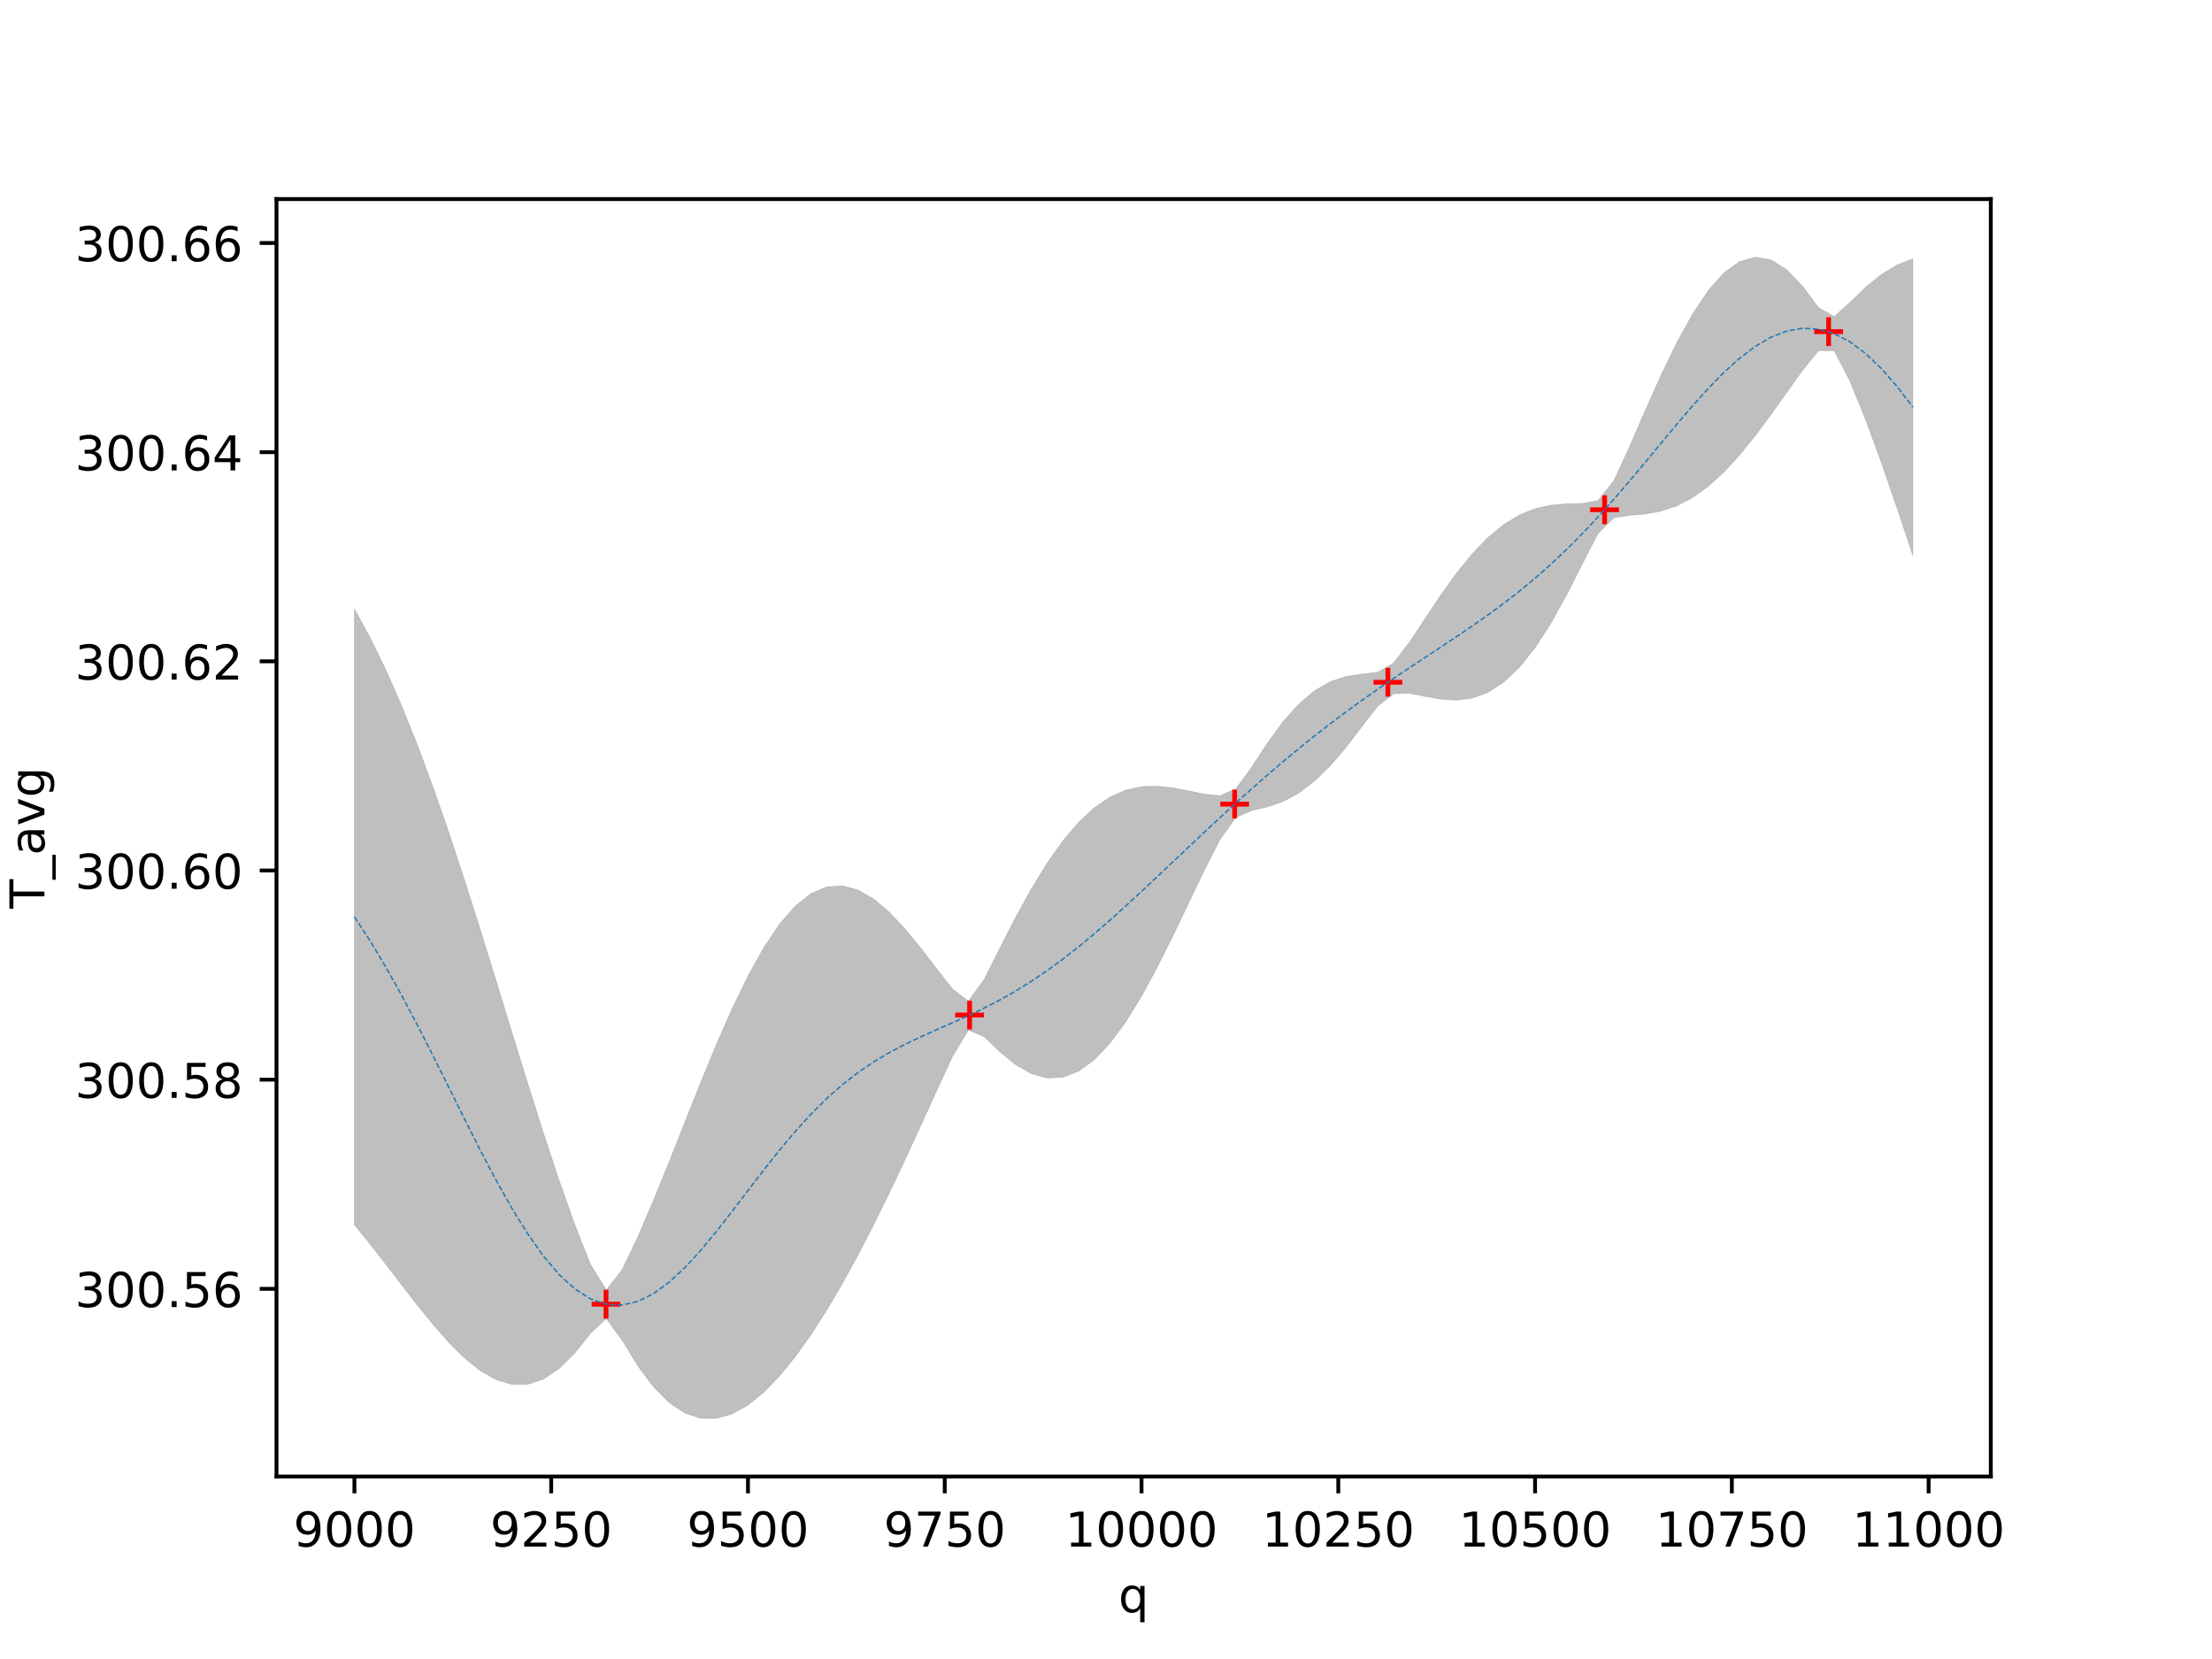 <?xml version="1.0" encoding="utf-8" standalone="no"?>
<!DOCTYPE svg PUBLIC "-//W3C//DTD SVG 1.1//EN"
  "http://www.w3.org/Graphics/SVG/1.1/DTD/svg11.dtd">
<!-- Created with matplotlib (https://matplotlib.org/) -->
<svg height="345.6pt" version="1.1" viewBox="0 0 460.8 345.6" width="460.8pt" xmlns="http://www.w3.org/2000/svg" xmlns:xlink="http://www.w3.org/1999/xlink">
 <defs>
  <style type="text/css">
*{stroke-linecap:butt;stroke-linejoin:round;}
  </style>
 </defs>
 <g id="figure_1">
  <g id="patch_1">
   <path d="M 0 345.6 
L 460.8 345.6 
L 460.8 0 
L 0 0 
z
" style="fill:#ffffff;"/>
  </g>
  <g id="axes_1">
   <g id="patch_2">
    <path d="M 57.6 307.584 
L 414.72 307.584 
L 414.72 41.472 
L 57.6 41.472 
z
" style="fill:#ffffff;"/>
   </g>
   <g id="PolyCollection_1">
    <defs>
     <path d="M 73.833 -90.453 
L 73.833 -218.739 
L 77.112 -212.742 
L 80.391 -206.019 
L 83.671 -198.569 
L 86.95 -190.411 
L 90.229 -181.585 
L 93.509 -172.157 
L 96.788 -162.219 
L 100.067 -151.887 
L 103.347 -141.299 
L 106.626 -130.613 
L 109.905 -120 
L 113.185 -109.643 
L 116.464 -99.732 
L 119.743 -90.47 
L 123.023 -82.166 
L 126.302 -76.884 
L 129.581 -81.05 
L 132.861 -87.914 
L 136.14 -95.558 
L 139.42 -103.64 
L 142.699 -111.909 
L 145.978 -120.129 
L 149.258 -128.072 
L 152.537 -135.521 
L 155.816 -142.277 
L 159.096 -148.17 
L 162.375 -153.058 
L 165.654 -156.836 
L 168.934 -159.441 
L 172.213 -160.848 
L 175.492 -161.078 
L 178.772 -160.191 
L 182.051 -158.286 
L 185.33 -155.502 
L 188.61 -152.007 
L 191.889 -148.003 
L 195.168 -143.73 
L 198.448 -139.545 
L 201.727 -137.05 
L 205.006 -141.552 
L 208.286 -148.083 
L 211.565 -154.472 
L 214.844 -160.414 
L 218.124 -165.76 
L 221.403 -170.406 
L 224.682 -174.277 
L 227.962 -177.331 
L 231.241 -179.563 
L 234.52 -181.005 
L 237.8 -181.727 
L 241.079 -181.838 
L 244.358 -181.483 
L 247.638 -180.844 
L 250.917 -180.159 
L 254.196 -179.851 
L 257.476 -181.321 
L 260.755 -185.795 
L 264.034 -190.813 
L 267.314 -195.284 
L 270.593 -198.946 
L 273.872 -201.719 
L 277.152 -203.608 
L 280.431 -204.696 
L 283.71 -205.174 
L 286.99 -205.544 
L 290.269 -207.444 
L 293.548 -211.713 
L 296.828 -216.677 
L 300.107 -221.586 
L 303.386 -226.149 
L 306.666 -230.192 
L 309.945 -233.6 
L 313.224 -236.311 
L 316.504 -238.309 
L 319.783 -239.631 
L 323.062 -240.362 
L 326.342 -240.645 
L 329.621 -240.723 
L 332.9 -241.328 
L 336.18 -245.408 
L 339.459 -252.53 
L 342.739 -260.089 
L 346.018 -267.42 
L 349.297 -274.192 
L 352.577 -280.148 
L 355.856 -285.069 
L 359.135 -288.776 
L 362.415 -291.128 
L 365.694 -292.032 
L 368.973 -291.445 
L 372.253 -289.381 
L 375.532 -285.943 
L 378.811 -281.548 
L 382.091 -279.656 
L 385.37 -282.567 
L 388.649 -285.75 
L 391.929 -288.424 
L 395.208 -290.424 
L 398.487 -291.687 
L 398.487 -229.851 
L 398.487 -229.851 
L 395.208 -239.709 
L 391.929 -249.223 
L 388.649 -258.161 
L 385.37 -266.226 
L 382.091 -272.542 
L 378.811 -272.529 
L 375.532 -268.485 
L 372.253 -263.909 
L 368.973 -259.303 
L 365.694 -254.89 
L 362.415 -250.834 
L 359.135 -247.266 
L 355.856 -244.279 
L 352.577 -241.928 
L 349.297 -240.22 
L 346.018 -239.117 
L 342.739 -238.522 
L 339.459 -238.247 
L 336.18 -237.742 
L 332.9 -234.49 
L 329.621 -228.119 
L 326.342 -221.613 
L 323.062 -215.716 
L 319.783 -210.66 
L 316.504 -206.56 
L 313.224 -203.462 
L 309.945 -201.349 
L 306.666 -200.15 
L 303.386 -199.741 
L 300.107 -199.949 
L 296.828 -200.541 
L 293.548 -201.177 
L 290.269 -201.059 
L 286.99 -198.475 
L 283.71 -194.236 
L 280.431 -189.956 
L 277.152 -186.122 
L 273.872 -182.917 
L 270.593 -180.421 
L 267.314 -178.643 
L 264.034 -177.508 
L 260.755 -176.767 
L 257.476 -175.344 
L 254.196 -170.798 
L 250.917 -164.38 
L 247.638 -157.517 
L 244.358 -150.669 
L 241.079 -144.111 
L 237.8 -138.07 
L 234.52 -132.741 
L 231.241 -128.283 
L 227.962 -124.822 
L 224.682 -122.439 
L 221.403 -121.174 
L 218.124 -121.025 
L 214.844 -121.939 
L 211.565 -123.818 
L 208.286 -126.499 
L 205.006 -129.641 
L 201.727 -131.014 
L 198.448 -125.562 
L 195.168 -118.492 
L 191.889 -111.282 
L 188.61 -104.158 
L 185.33 -97.225 
L 182.051 -90.556 
L 178.772 -84.206 
L 175.492 -78.223 
L 172.213 -72.653 
L 168.934 -67.544 
L 165.654 -62.949 
L 162.375 -58.929 
L 159.096 -55.554 
L 155.816 -52.904 
L 152.537 -51.061 
L 149.258 -50.112 
L 145.978 -50.138 
L 142.699 -51.211 
L 139.42 -53.383 
L 136.14 -56.679 
L 132.861 -61.079 
L 129.581 -66.422 
L 126.302 -70.915 
L 123.023 -67.875 
L 119.743 -63.728 
L 116.464 -60.472 
L 113.185 -58.292 
L 109.905 -57.212 
L 106.626 -57.2 
L 103.347 -58.181 
L 100.067 -60.051 
L 96.788 -62.683 
L 93.509 -65.935 
L 90.229 -69.659 
L 86.95 -73.705 
L 83.671 -77.93 
L 80.391 -82.204 
L 77.112 -86.41 
L 73.833 -90.453 
z
" id="medb79a8bcf" style="stroke:#808080;stroke-opacity:0.5;stroke-width:0.1;"/>
    </defs>
    <g clip-path="url(#pe274ea691a)">
     <use style="fill:#808080;fill-opacity:0.5;stroke:#808080;stroke-opacity:0.5;stroke-width:0.1;" x="0" xlink:href="#medb79a8bcf" y="345.6"/>
    </g>
   </g>
   <g id="matplotlib.axis_1">
    <g id="xtick_1">
     <g id="line2d_1">
      <defs>
       <path d="M 0 0 
L 0 3.5 
" id="md13bfa08e8" style="stroke:#000000;stroke-width:0.8;"/>
      </defs>
      <g>
       <use style="stroke:#000000;stroke-width:0.8;" x="73.833" xlink:href="#md13bfa08e8" y="307.584"/>
      </g>
     </g>
     <g id="text_1">
      <!-- 9000 -->
      <defs>
       <path d="M 10.984 1.516 
L 10.984 10.5 
Q 14.703 8.734 18.5 7.812 
Q 22.312 6.891 25.984 6.891 
Q 35.75 6.891 40.891 13.453 
Q 46.047 20.016 46.781 33.406 
Q 43.953 29.203 39.594 26.953 
Q 35.25 24.703 29.984 24.703 
Q 19.047 24.703 12.672 31.312 
Q 6.297 37.938 6.297 49.422 
Q 6.297 60.641 12.938 67.422 
Q 19.578 74.219 30.609 74.219 
Q 43.266 74.219 49.922 64.516 
Q 56.594 54.828 56.594 36.375 
Q 56.594 19.141 48.406 8.859 
Q 40.234 -1.422 26.422 -1.422 
Q 22.703 -1.422 18.891 -0.688 
Q 15.094 0.047 10.984 1.516 
z
M 30.609 32.422 
Q 37.25 32.422 41.125 36.953 
Q 45.016 41.5 45.016 49.422 
Q 45.016 57.281 41.125 61.844 
Q 37.25 66.406 30.609 66.406 
Q 23.969 66.406 20.094 61.844 
Q 16.219 57.281 16.219 49.422 
Q 16.219 41.5 20.094 36.953 
Q 23.969 32.422 30.609 32.422 
z
" id="DejaVuSans-57"/>
       <path d="M 31.781 66.406 
Q 24.172 66.406 20.328 58.906 
Q 16.5 51.422 16.5 36.375 
Q 16.5 21.391 20.328 13.891 
Q 24.172 6.391 31.781 6.391 
Q 39.453 6.391 43.281 13.891 
Q 47.125 21.391 47.125 36.375 
Q 47.125 51.422 43.281 58.906 
Q 39.453 66.406 31.781 66.406 
z
M 31.781 74.219 
Q 44.047 74.219 50.516 64.516 
Q 56.984 54.828 56.984 36.375 
Q 56.984 17.969 50.516 8.266 
Q 44.047 -1.422 31.781 -1.422 
Q 19.531 -1.422 13.062 8.266 
Q 6.594 17.969 6.594 36.375 
Q 6.594 54.828 13.062 64.516 
Q 19.531 74.219 31.781 74.219 
z
" id="DejaVuSans-48"/>
      </defs>
      <g transform="translate(61.108 322.182)scale(0.1 -0.1)">
       <use xlink:href="#DejaVuSans-57"/>
       <use x="63.623" xlink:href="#DejaVuSans-48"/>
       <use x="127.246" xlink:href="#DejaVuSans-48"/>
       <use x="190.869" xlink:href="#DejaVuSans-48"/>
      </g>
     </g>
    </g>
    <g id="xtick_2">
     <g id="line2d_2">
      <g>
       <use style="stroke:#000000;stroke-width:0.8;" x="114.824" xlink:href="#md13bfa08e8" y="307.584"/>
      </g>
     </g>
     <g id="text_2">
      <!-- 9250 -->
      <defs>
       <path d="M 19.188 8.297 
L 53.609 8.297 
L 53.609 0 
L 7.328 0 
L 7.328 8.297 
Q 12.938 14.109 22.625 23.891 
Q 32.328 33.688 34.812 36.531 
Q 39.547 41.844 41.422 45.531 
Q 43.312 49.219 43.312 52.781 
Q 43.312 58.594 39.234 62.25 
Q 35.156 65.922 28.609 65.922 
Q 23.969 65.922 18.812 64.312 
Q 13.672 62.703 7.812 59.422 
L 7.812 69.391 
Q 13.766 71.781 18.938 73 
Q 24.125 74.219 28.422 74.219 
Q 39.75 74.219 46.484 68.547 
Q 53.219 62.891 53.219 53.422 
Q 53.219 48.922 51.531 44.891 
Q 49.859 40.875 45.406 35.406 
Q 44.188 33.984 37.641 27.219 
Q 31.109 20.453 19.188 8.297 
z
" id="DejaVuSans-50"/>
       <path d="M 10.797 72.906 
L 49.516 72.906 
L 49.516 64.594 
L 19.828 64.594 
L 19.828 46.734 
Q 21.969 47.469 24.109 47.828 
Q 26.266 48.188 28.422 48.188 
Q 40.625 48.188 47.75 41.5 
Q 54.891 34.812 54.891 23.391 
Q 54.891 11.625 47.562 5.094 
Q 40.234 -1.422 26.906 -1.422 
Q 22.312 -1.422 17.547 -0.641 
Q 12.797 0.141 7.719 1.703 
L 7.719 11.625 
Q 12.109 9.234 16.797 8.062 
Q 21.484 6.891 26.703 6.891 
Q 35.156 6.891 40.078 11.328 
Q 45.016 15.766 45.016 23.391 
Q 45.016 31 40.078 35.438 
Q 35.156 39.891 26.703 39.891 
Q 22.75 39.891 18.812 39.016 
Q 14.891 38.141 10.797 36.281 
z
" id="DejaVuSans-53"/>
      </defs>
      <g transform="translate(102.099 322.182)scale(0.1 -0.1)">
       <use xlink:href="#DejaVuSans-57"/>
       <use x="63.623" xlink:href="#DejaVuSans-50"/>
       <use x="127.246" xlink:href="#DejaVuSans-53"/>
       <use x="190.869" xlink:href="#DejaVuSans-48"/>
      </g>
     </g>
    </g>
    <g id="xtick_3">
     <g id="line2d_3">
      <g>
       <use style="stroke:#000000;stroke-width:0.8;" x="155.816" xlink:href="#md13bfa08e8" y="307.584"/>
      </g>
     </g>
     <g id="text_3">
      <!-- 9500 -->
      <g transform="translate(143.091 322.182)scale(0.1 -0.1)">
       <use xlink:href="#DejaVuSans-57"/>
       <use x="63.623" xlink:href="#DejaVuSans-53"/>
       <use x="127.246" xlink:href="#DejaVuSans-48"/>
       <use x="190.869" xlink:href="#DejaVuSans-48"/>
      </g>
     </g>
    </g>
    <g id="xtick_4">
     <g id="line2d_4">
      <g>
       <use style="stroke:#000000;stroke-width:0.8;" x="196.808" xlink:href="#md13bfa08e8" y="307.584"/>
      </g>
     </g>
     <g id="text_4">
      <!-- 9750 -->
      <defs>
       <path d="M 8.203 72.906 
L 55.078 72.906 
L 55.078 68.703 
L 28.609 0 
L 18.312 0 
L 43.219 64.594 
L 8.203 64.594 
z
" id="DejaVuSans-55"/>
      </defs>
      <g transform="translate(184.083 322.182)scale(0.1 -0.1)">
       <use xlink:href="#DejaVuSans-57"/>
       <use x="63.623" xlink:href="#DejaVuSans-55"/>
       <use x="127.246" xlink:href="#DejaVuSans-53"/>
       <use x="190.869" xlink:href="#DejaVuSans-48"/>
      </g>
     </g>
    </g>
    <g id="xtick_5">
     <g id="line2d_5">
      <g>
       <use style="stroke:#000000;stroke-width:0.8;" x="237.8" xlink:href="#md13bfa08e8" y="307.584"/>
      </g>
     </g>
     <g id="text_5">
      <!-- 10000 -->
      <defs>
       <path d="M 12.406 8.297 
L 28.516 8.297 
L 28.516 63.922 
L 10.984 60.406 
L 10.984 69.391 
L 28.422 72.906 
L 38.281 72.906 
L 38.281 8.297 
L 54.391 8.297 
L 54.391 0 
L 12.406 0 
z
" id="DejaVuSans-49"/>
      </defs>
      <g transform="translate(221.893 322.182)scale(0.1 -0.1)">
       <use xlink:href="#DejaVuSans-49"/>
       <use x="63.623" xlink:href="#DejaVuSans-48"/>
       <use x="127.246" xlink:href="#DejaVuSans-48"/>
       <use x="190.869" xlink:href="#DejaVuSans-48"/>
       <use x="254.492" xlink:href="#DejaVuSans-48"/>
      </g>
     </g>
    </g>
    <g id="xtick_6">
     <g id="line2d_6">
      <g>
       <use style="stroke:#000000;stroke-width:0.8;" x="278.791" xlink:href="#md13bfa08e8" y="307.584"/>
      </g>
     </g>
     <g id="text_6">
      <!-- 10250 -->
      <g transform="translate(262.885 322.182)scale(0.1 -0.1)">
       <use xlink:href="#DejaVuSans-49"/>
       <use x="63.623" xlink:href="#DejaVuSans-48"/>
       <use x="127.246" xlink:href="#DejaVuSans-50"/>
       <use x="190.869" xlink:href="#DejaVuSans-53"/>
       <use x="254.492" xlink:href="#DejaVuSans-48"/>
      </g>
     </g>
    </g>
    <g id="xtick_7">
     <g id="line2d_7">
      <g>
       <use style="stroke:#000000;stroke-width:0.8;" x="319.783" xlink:href="#md13bfa08e8" y="307.584"/>
      </g>
     </g>
     <g id="text_7">
      <!-- 10500 -->
      <g transform="translate(303.877 322.182)scale(0.1 -0.1)">
       <use xlink:href="#DejaVuSans-49"/>
       <use x="63.623" xlink:href="#DejaVuSans-48"/>
       <use x="127.246" xlink:href="#DejaVuSans-53"/>
       <use x="190.869" xlink:href="#DejaVuSans-48"/>
       <use x="254.492" xlink:href="#DejaVuSans-48"/>
      </g>
     </g>
    </g>
    <g id="xtick_8">
     <g id="line2d_8">
      <g>
       <use style="stroke:#000000;stroke-width:0.8;" x="360.775" xlink:href="#md13bfa08e8" y="307.584"/>
      </g>
     </g>
     <g id="text_8">
      <!-- 10750 -->
      <g transform="translate(344.869 322.182)scale(0.1 -0.1)">
       <use xlink:href="#DejaVuSans-49"/>
       <use x="63.623" xlink:href="#DejaVuSans-48"/>
       <use x="127.246" xlink:href="#DejaVuSans-55"/>
       <use x="190.869" xlink:href="#DejaVuSans-53"/>
       <use x="254.492" xlink:href="#DejaVuSans-48"/>
      </g>
     </g>
    </g>
    <g id="xtick_9">
     <g id="line2d_9">
      <g>
       <use style="stroke:#000000;stroke-width:0.8;" x="401.767" xlink:href="#md13bfa08e8" y="307.584"/>
      </g>
     </g>
     <g id="text_9">
      <!-- 11000 -->
      <g transform="translate(385.86 322.182)scale(0.1 -0.1)">
       <use xlink:href="#DejaVuSans-49"/>
       <use x="63.623" xlink:href="#DejaVuSans-49"/>
       <use x="127.246" xlink:href="#DejaVuSans-48"/>
       <use x="190.869" xlink:href="#DejaVuSans-48"/>
       <use x="254.492" xlink:href="#DejaVuSans-48"/>
      </g>
     </g>
    </g>
    <g id="text_10">
     <!-- q -->
     <defs>
      <path d="M 14.797 27.297 
Q 14.797 17.391 18.875 11.75 
Q 22.953 6.109 30.078 6.109 
Q 37.203 6.109 41.297 11.75 
Q 45.406 17.391 45.406 27.297 
Q 45.406 37.203 41.297 42.844 
Q 37.203 48.484 30.078 48.484 
Q 22.953 48.484 18.875 42.844 
Q 14.797 37.203 14.797 27.297 
z
M 45.406 8.203 
Q 42.578 3.328 38.25 0.953 
Q 33.938 -1.422 27.875 -1.422 
Q 17.969 -1.422 11.734 6.484 
Q 5.516 14.406 5.516 27.297 
Q 5.516 40.188 11.734 48.094 
Q 17.969 56 27.875 56 
Q 33.938 56 38.25 53.625 
Q 42.578 51.266 45.406 46.391 
L 45.406 54.688 
L 54.391 54.688 
L 54.391 -20.797 
L 45.406 -20.797 
z
" id="DejaVuSans-113"/>
     </defs>
     <g transform="translate(232.986 335.861)scale(0.1 -0.1)">
      <use xlink:href="#DejaVuSans-113"/>
     </g>
    </g>
   </g>
   <g id="matplotlib.axis_2">
    <g id="ytick_1">
     <g id="line2d_10">
      <defs>
       <path d="M 0 0 
L -3.5 0 
" id="mad3b83568d" style="stroke:#000000;stroke-width:0.8;"/>
      </defs>
      <g>
       <use style="stroke:#000000;stroke-width:0.8;" x="57.6" xlink:href="#mad3b83568d" y="268.485"/>
      </g>
     </g>
     <g id="text_11">
      <!-- 300.56 -->
      <defs>
       <path d="M 40.578 39.312 
Q 47.656 37.797 51.625 33 
Q 55.609 28.219 55.609 21.188 
Q 55.609 10.406 48.188 4.484 
Q 40.766 -1.422 27.094 -1.422 
Q 22.516 -1.422 17.656 -0.516 
Q 12.797 0.391 7.625 2.203 
L 7.625 11.719 
Q 11.719 9.328 16.594 8.109 
Q 21.484 6.891 26.812 6.891 
Q 36.078 6.891 40.938 10.547 
Q 45.797 14.203 45.797 21.188 
Q 45.797 27.641 41.281 31.266 
Q 36.766 34.906 28.719 34.906 
L 20.219 34.906 
L 20.219 43.016 
L 29.109 43.016 
Q 36.375 43.016 40.234 45.922 
Q 44.094 48.828 44.094 54.297 
Q 44.094 59.906 40.109 62.906 
Q 36.141 65.922 28.719 65.922 
Q 24.656 65.922 20.016 65.031 
Q 15.375 64.156 9.812 62.312 
L 9.812 71.094 
Q 15.438 72.656 20.344 73.438 
Q 25.25 74.219 29.594 74.219 
Q 40.828 74.219 47.359 69.109 
Q 53.906 64.016 53.906 55.328 
Q 53.906 49.266 50.438 45.094 
Q 46.969 40.922 40.578 39.312 
z
" id="DejaVuSans-51"/>
       <path d="M 10.688 12.406 
L 21 12.406 
L 21 0 
L 10.688 0 
z
" id="DejaVuSans-46"/>
       <path d="M 33.016 40.375 
Q 26.375 40.375 22.484 35.828 
Q 18.609 31.297 18.609 23.391 
Q 18.609 15.531 22.484 10.953 
Q 26.375 6.391 33.016 6.391 
Q 39.656 6.391 43.531 10.953 
Q 47.406 15.531 47.406 23.391 
Q 47.406 31.297 43.531 35.828 
Q 39.656 40.375 33.016 40.375 
z
M 52.594 71.297 
L 52.594 62.312 
Q 48.875 64.062 45.094 64.984 
Q 41.312 65.922 37.594 65.922 
Q 27.828 65.922 22.672 59.328 
Q 17.531 52.734 16.797 39.406 
Q 19.672 43.656 24.016 45.922 
Q 28.375 48.188 33.594 48.188 
Q 44.578 48.188 50.953 41.516 
Q 57.328 34.859 57.328 23.391 
Q 57.328 12.156 50.688 5.359 
Q 44.047 -1.422 33.016 -1.422 
Q 20.359 -1.422 13.672 8.266 
Q 6.984 17.969 6.984 36.375 
Q 6.984 53.656 15.188 63.938 
Q 23.391 74.219 37.203 74.219 
Q 40.922 74.219 44.703 73.484 
Q 48.484 72.75 52.594 71.297 
z
" id="DejaVuSans-54"/>
      </defs>
      <g transform="translate(15.609 272.284)scale(0.1 -0.1)">
       <use xlink:href="#DejaVuSans-51"/>
       <use x="63.623" xlink:href="#DejaVuSans-48"/>
       <use x="127.246" xlink:href="#DejaVuSans-48"/>
       <use x="190.869" xlink:href="#DejaVuSans-46"/>
       <use x="222.656" xlink:href="#DejaVuSans-53"/>
       <use x="286.279" xlink:href="#DejaVuSans-54"/>
      </g>
     </g>
    </g>
    <g id="ytick_2">
     <g id="line2d_11">
      <g>
       <use style="stroke:#000000;stroke-width:0.8;" x="57.6" xlink:href="#mad3b83568d" y="224.912"/>
      </g>
     </g>
     <g id="text_12">
      <!-- 300.58 -->
      <defs>
       <path d="M 31.781 34.625 
Q 24.75 34.625 20.719 30.859 
Q 16.703 27.094 16.703 20.516 
Q 16.703 13.922 20.719 10.156 
Q 24.75 6.391 31.781 6.391 
Q 38.812 6.391 42.859 10.172 
Q 46.922 13.969 46.922 20.516 
Q 46.922 27.094 42.891 30.859 
Q 38.875 34.625 31.781 34.625 
z
M 21.922 38.812 
Q 15.578 40.375 12.031 44.719 
Q 8.5 49.078 8.5 55.328 
Q 8.5 64.062 14.719 69.141 
Q 20.953 74.219 31.781 74.219 
Q 42.672 74.219 48.875 69.141 
Q 55.078 64.062 55.078 55.328 
Q 55.078 49.078 51.531 44.719 
Q 48 40.375 41.703 38.812 
Q 48.828 37.156 52.797 32.312 
Q 56.781 27.484 56.781 20.516 
Q 56.781 9.906 50.312 4.234 
Q 43.844 -1.422 31.781 -1.422 
Q 19.734 -1.422 13.25 4.234 
Q 6.781 9.906 6.781 20.516 
Q 6.781 27.484 10.781 32.312 
Q 14.797 37.156 21.922 38.812 
z
M 18.312 54.391 
Q 18.312 48.734 21.844 45.562 
Q 25.391 42.391 31.781 42.391 
Q 38.141 42.391 41.719 45.562 
Q 45.312 48.734 45.312 54.391 
Q 45.312 60.062 41.719 63.234 
Q 38.141 66.406 31.781 66.406 
Q 25.391 66.406 21.844 63.234 
Q 18.312 60.062 18.312 54.391 
z
" id="DejaVuSans-56"/>
      </defs>
      <g transform="translate(15.609 228.711)scale(0.1 -0.1)">
       <use xlink:href="#DejaVuSans-51"/>
       <use x="63.623" xlink:href="#DejaVuSans-48"/>
       <use x="127.246" xlink:href="#DejaVuSans-48"/>
       <use x="190.869" xlink:href="#DejaVuSans-46"/>
       <use x="222.656" xlink:href="#DejaVuSans-53"/>
       <use x="286.279" xlink:href="#DejaVuSans-56"/>
      </g>
     </g>
    </g>
    <g id="ytick_3">
     <g id="line2d_12">
      <g>
       <use style="stroke:#000000;stroke-width:0.8;" x="57.6" xlink:href="#mad3b83568d" y="181.339"/>
      </g>
     </g>
     <g id="text_13">
      <!-- 300.60 -->
      <g transform="translate(15.609 185.138)scale(0.1 -0.1)">
       <use xlink:href="#DejaVuSans-51"/>
       <use x="63.623" xlink:href="#DejaVuSans-48"/>
       <use x="127.246" xlink:href="#DejaVuSans-48"/>
       <use x="190.869" xlink:href="#DejaVuSans-46"/>
       <use x="222.656" xlink:href="#DejaVuSans-54"/>
       <use x="286.279" xlink:href="#DejaVuSans-48"/>
      </g>
     </g>
    </g>
    <g id="ytick_4">
     <g id="line2d_13">
      <g>
       <use style="stroke:#000000;stroke-width:0.8;" x="57.6" xlink:href="#mad3b83568d" y="137.766"/>
      </g>
     </g>
     <g id="text_14">
      <!-- 300.62 -->
      <g transform="translate(15.609 141.565)scale(0.1 -0.1)">
       <use xlink:href="#DejaVuSans-51"/>
       <use x="63.623" xlink:href="#DejaVuSans-48"/>
       <use x="127.246" xlink:href="#DejaVuSans-48"/>
       <use x="190.869" xlink:href="#DejaVuSans-46"/>
       <use x="222.656" xlink:href="#DejaVuSans-54"/>
       <use x="286.279" xlink:href="#DejaVuSans-50"/>
      </g>
     </g>
    </g>
    <g id="ytick_5">
     <g id="line2d_14">
      <g>
       <use style="stroke:#000000;stroke-width:0.8;" x="57.6" xlink:href="#mad3b83568d" y="94.193"/>
      </g>
     </g>
     <g id="text_15">
      <!-- 300.64 -->
      <defs>
       <path d="M 37.797 64.312 
L 12.891 25.391 
L 37.797 25.391 
z
M 35.203 72.906 
L 47.609 72.906 
L 47.609 25.391 
L 58.016 25.391 
L 58.016 17.188 
L 47.609 17.188 
L 47.609 0 
L 37.797 0 
L 37.797 17.188 
L 4.891 17.188 
L 4.891 26.703 
z
" id="DejaVuSans-52"/>
      </defs>
      <g transform="translate(15.609 97.992)scale(0.1 -0.1)">
       <use xlink:href="#DejaVuSans-51"/>
       <use x="63.623" xlink:href="#DejaVuSans-48"/>
       <use x="127.246" xlink:href="#DejaVuSans-48"/>
       <use x="190.869" xlink:href="#DejaVuSans-46"/>
       <use x="222.656" xlink:href="#DejaVuSans-54"/>
       <use x="286.279" xlink:href="#DejaVuSans-52"/>
      </g>
     </g>
    </g>
    <g id="ytick_6">
     <g id="line2d_15">
      <g>
       <use style="stroke:#000000;stroke-width:0.8;" x="57.6" xlink:href="#mad3b83568d" y="50.62"/>
      </g>
     </g>
     <g id="text_16">
      <!-- 300.66 -->
      <g transform="translate(15.609 54.419)scale(0.1 -0.1)">
       <use xlink:href="#DejaVuSans-51"/>
       <use x="63.623" xlink:href="#DejaVuSans-48"/>
       <use x="127.246" xlink:href="#DejaVuSans-48"/>
       <use x="190.869" xlink:href="#DejaVuSans-46"/>
       <use x="222.656" xlink:href="#DejaVuSans-54"/>
       <use x="286.279" xlink:href="#DejaVuSans-54"/>
      </g>
     </g>
    </g>
    <g id="text_17">
     <!-- T_avg -->
     <defs>
      <path d="M -0.297 72.906 
L 61.375 72.906 
L 61.375 64.594 
L 35.5 64.594 
L 35.5 0 
L 25.594 0 
L 25.594 64.594 
L -0.297 64.594 
z
" id="DejaVuSans-84"/>
      <path d="M 50.984 -16.609 
L 50.984 -23.578 
L -0.984 -23.578 
L -0.984 -16.609 
z
" id="DejaVuSans-95"/>
      <path d="M 34.281 27.484 
Q 23.391 27.484 19.188 25 
Q 14.984 22.516 14.984 16.5 
Q 14.984 11.719 18.141 8.906 
Q 21.297 6.109 26.703 6.109 
Q 34.188 6.109 38.703 11.406 
Q 43.219 16.703 43.219 25.484 
L 43.219 27.484 
z
M 52.203 31.203 
L 52.203 0 
L 43.219 0 
L 43.219 8.297 
Q 40.141 3.328 35.547 0.953 
Q 30.953 -1.422 24.312 -1.422 
Q 15.922 -1.422 10.953 3.297 
Q 6 8.016 6 15.922 
Q 6 25.141 12.172 29.828 
Q 18.359 34.516 30.609 34.516 
L 43.219 34.516 
L 43.219 35.406 
Q 43.219 41.609 39.141 45 
Q 35.062 48.391 27.688 48.391 
Q 23 48.391 18.547 47.266 
Q 14.109 46.141 10.016 43.891 
L 10.016 52.203 
Q 14.938 54.109 19.578 55.047 
Q 24.219 56 28.609 56 
Q 40.484 56 46.344 49.844 
Q 52.203 43.703 52.203 31.203 
z
" id="DejaVuSans-97"/>
      <path d="M 2.984 54.688 
L 12.5 54.688 
L 29.594 8.797 
L 46.688 54.688 
L 56.203 54.688 
L 35.688 0 
L 23.484 0 
z
" id="DejaVuSans-118"/>
      <path d="M 45.406 27.984 
Q 45.406 37.75 41.375 43.109 
Q 37.359 48.484 30.078 48.484 
Q 22.859 48.484 18.828 43.109 
Q 14.797 37.75 14.797 27.984 
Q 14.797 18.266 18.828 12.891 
Q 22.859 7.516 30.078 7.516 
Q 37.359 7.516 41.375 12.891 
Q 45.406 18.266 45.406 27.984 
z
M 54.391 6.781 
Q 54.391 -7.172 48.188 -13.984 
Q 42 -20.797 29.203 -20.797 
Q 24.469 -20.797 20.266 -20.094 
Q 16.062 -19.391 12.109 -17.922 
L 12.109 -9.188 
Q 16.062 -11.328 19.922 -12.344 
Q 23.781 -13.375 27.781 -13.375 
Q 36.625 -13.375 41.016 -8.766 
Q 45.406 -4.156 45.406 5.172 
L 45.406 9.625 
Q 42.625 4.781 38.281 2.391 
Q 33.938 0 27.875 0 
Q 17.828 0 11.672 7.656 
Q 5.516 15.328 5.516 27.984 
Q 5.516 40.672 11.672 48.328 
Q 17.828 56 27.875 56 
Q 33.938 56 38.281 53.609 
Q 42.625 51.219 45.406 46.391 
L 45.406 54.688 
L 54.391 54.688 
z
" id="DejaVuSans-103"/>
     </defs>
     <g transform="translate(9.252 189.28)rotate(-90)scale(0.1 -0.1)">
      <use xlink:href="#DejaVuSans-84"/>
      <use x="61.084" xlink:href="#DejaVuSans-95"/>
      <use x="111.084" xlink:href="#DejaVuSans-97"/>
      <use x="172.363" xlink:href="#DejaVuSans-118"/>
      <use x="231.543" xlink:href="#DejaVuSans-103"/>
     </g>
    </g>
   </g>
   <g id="line2d_16">
    <defs>
     <path d="M -3 0 
L 3 0 
M 0 3 
L 0 -3 
" id="mc5a87462b2" style="stroke:#ff0000;"/>
    </defs>
    <g clip-path="url(#pe274ea691a)">
     <use style="fill:#ff0000;stroke:#ff0000;" x="334.265" xlink:href="#mc5a87462b2" y="106.186"/>
     <use style="fill:#ff0000;stroke:#ff0000;" x="126.245" xlink:href="#mc5a87462b2" y="271.689"/>
     <use style="fill:#ff0000;stroke:#ff0000;" x="201.985" xlink:href="#mc5a87462b2" y="211.449"/>
     <use style="fill:#ff0000;stroke:#ff0000;" x="380.938" xlink:href="#mc5a87462b2" y="69.083"/>
     <use style="fill:#ff0000;stroke:#ff0000;" x="289.124" xlink:href="#mc5a87462b2" y="142.126"/>
     <use style="fill:#ff0000;stroke:#ff0000;" x="257.197" xlink:href="#mc5a87462b2" y="167.521"/>
    </g>
   </g>
   <g id="line2d_17">
    <path clip-path="url(#pe274ea691a)" d="M 73.833 191.004 
L 77.112 196.024 
L 80.391 201.489 
L 83.671 207.35 
L 86.95 213.542 
L 90.229 219.978 
L 93.509 226.554 
L 96.788 233.149 
L 100.067 239.631 
L 103.347 245.86 
L 106.626 251.694 
L 109.905 256.994 
L 113.185 261.632 
L 116.464 265.498 
L 119.743 268.501 
L 123.023 270.58 
L 126.302 271.701 
L 129.581 271.864 
L 132.861 271.103 
L 136.14 269.481 
L 139.42 267.089 
L 142.699 264.04 
L 145.978 260.466 
L 149.258 256.508 
L 152.537 252.309 
L 155.816 248.01 
L 159.096 243.738 
L 162.375 239.607 
L 165.654 235.707 
L 168.934 232.107 
L 172.213 228.849 
L 175.492 225.95 
L 178.772 223.402 
L 182.051 221.179 
L 185.33 219.236 
L 188.61 217.517 
L 191.889 215.957 
L 195.168 214.489 
L 198.448 213.046 
L 201.727 211.568 
L 205.006 210.003 
L 208.286 208.309 
L 211.565 206.455 
L 214.844 204.424 
L 218.124 202.207 
L 221.403 199.81 
L 224.682 197.242 
L 227.962 194.524 
L 231.241 191.677 
L 234.52 188.727 
L 237.8 185.701 
L 241.079 182.625 
L 244.358 179.524 
L 247.638 176.419 
L 250.917 173.331 
L 254.196 170.275 
L 257.476 167.267 
L 260.755 164.319 
L 264.034 161.439 
L 267.314 158.637 
L 270.593 155.916 
L 273.872 153.282 
L 277.152 150.735 
L 280.431 148.274 
L 283.71 145.895 
L 286.99 143.59 
L 290.269 141.349 
L 293.548 139.155 
L 296.828 136.991 
L 300.107 134.832 
L 303.386 132.655 
L 306.666 130.429 
L 309.945 128.125 
L 313.224 125.714 
L 316.504 123.165 
L 319.783 120.455 
L 323.062 117.561 
L 326.342 114.471 
L 329.621 111.179 
L 332.9 107.691 
L 336.18 104.025 
L 339.459 100.211 
L 342.739 96.294 
L 346.018 92.332 
L 349.297 88.394 
L 352.577 84.562 
L 355.856 80.926 
L 359.135 77.579 
L 362.415 74.619 
L 365.694 72.139 
L 368.973 70.226 
L 372.253 68.955 
L 375.532 68.386 
L 378.811 68.561 
L 382.091 69.501 
L 385.37 71.204 
L 388.649 73.645 
L 391.929 76.777 
L 395.208 80.534 
L 398.487 84.831 
" style="fill:none;stroke:#1f77b4;stroke-dasharray:1.11,0.48;stroke-dashoffset:0;stroke-width:0.3;"/>
   </g>
   <g id="patch_3">
    <path d="M 57.6 307.584 
L 57.6 41.472 
" style="fill:none;stroke:#000000;stroke-linecap:square;stroke-linejoin:miter;stroke-width:0.8;"/>
   </g>
   <g id="patch_4">
    <path d="M 414.72 307.584 
L 414.72 41.472 
" style="fill:none;stroke:#000000;stroke-linecap:square;stroke-linejoin:miter;stroke-width:0.8;"/>
   </g>
   <g id="patch_5">
    <path d="M 57.6 307.584 
L 414.72 307.584 
" style="fill:none;stroke:#000000;stroke-linecap:square;stroke-linejoin:miter;stroke-width:0.8;"/>
   </g>
   <g id="patch_6">
    <path d="M 57.6 41.472 
L 414.72 41.472 
" style="fill:none;stroke:#000000;stroke-linecap:square;stroke-linejoin:miter;stroke-width:0.8;"/>
   </g>
  </g>
 </g>
 <defs>
  <clipPath id="pe274ea691a">
   <rect height="266.112" width="357.12" x="57.6" y="41.472"/>
  </clipPath>
 </defs>
</svg>
